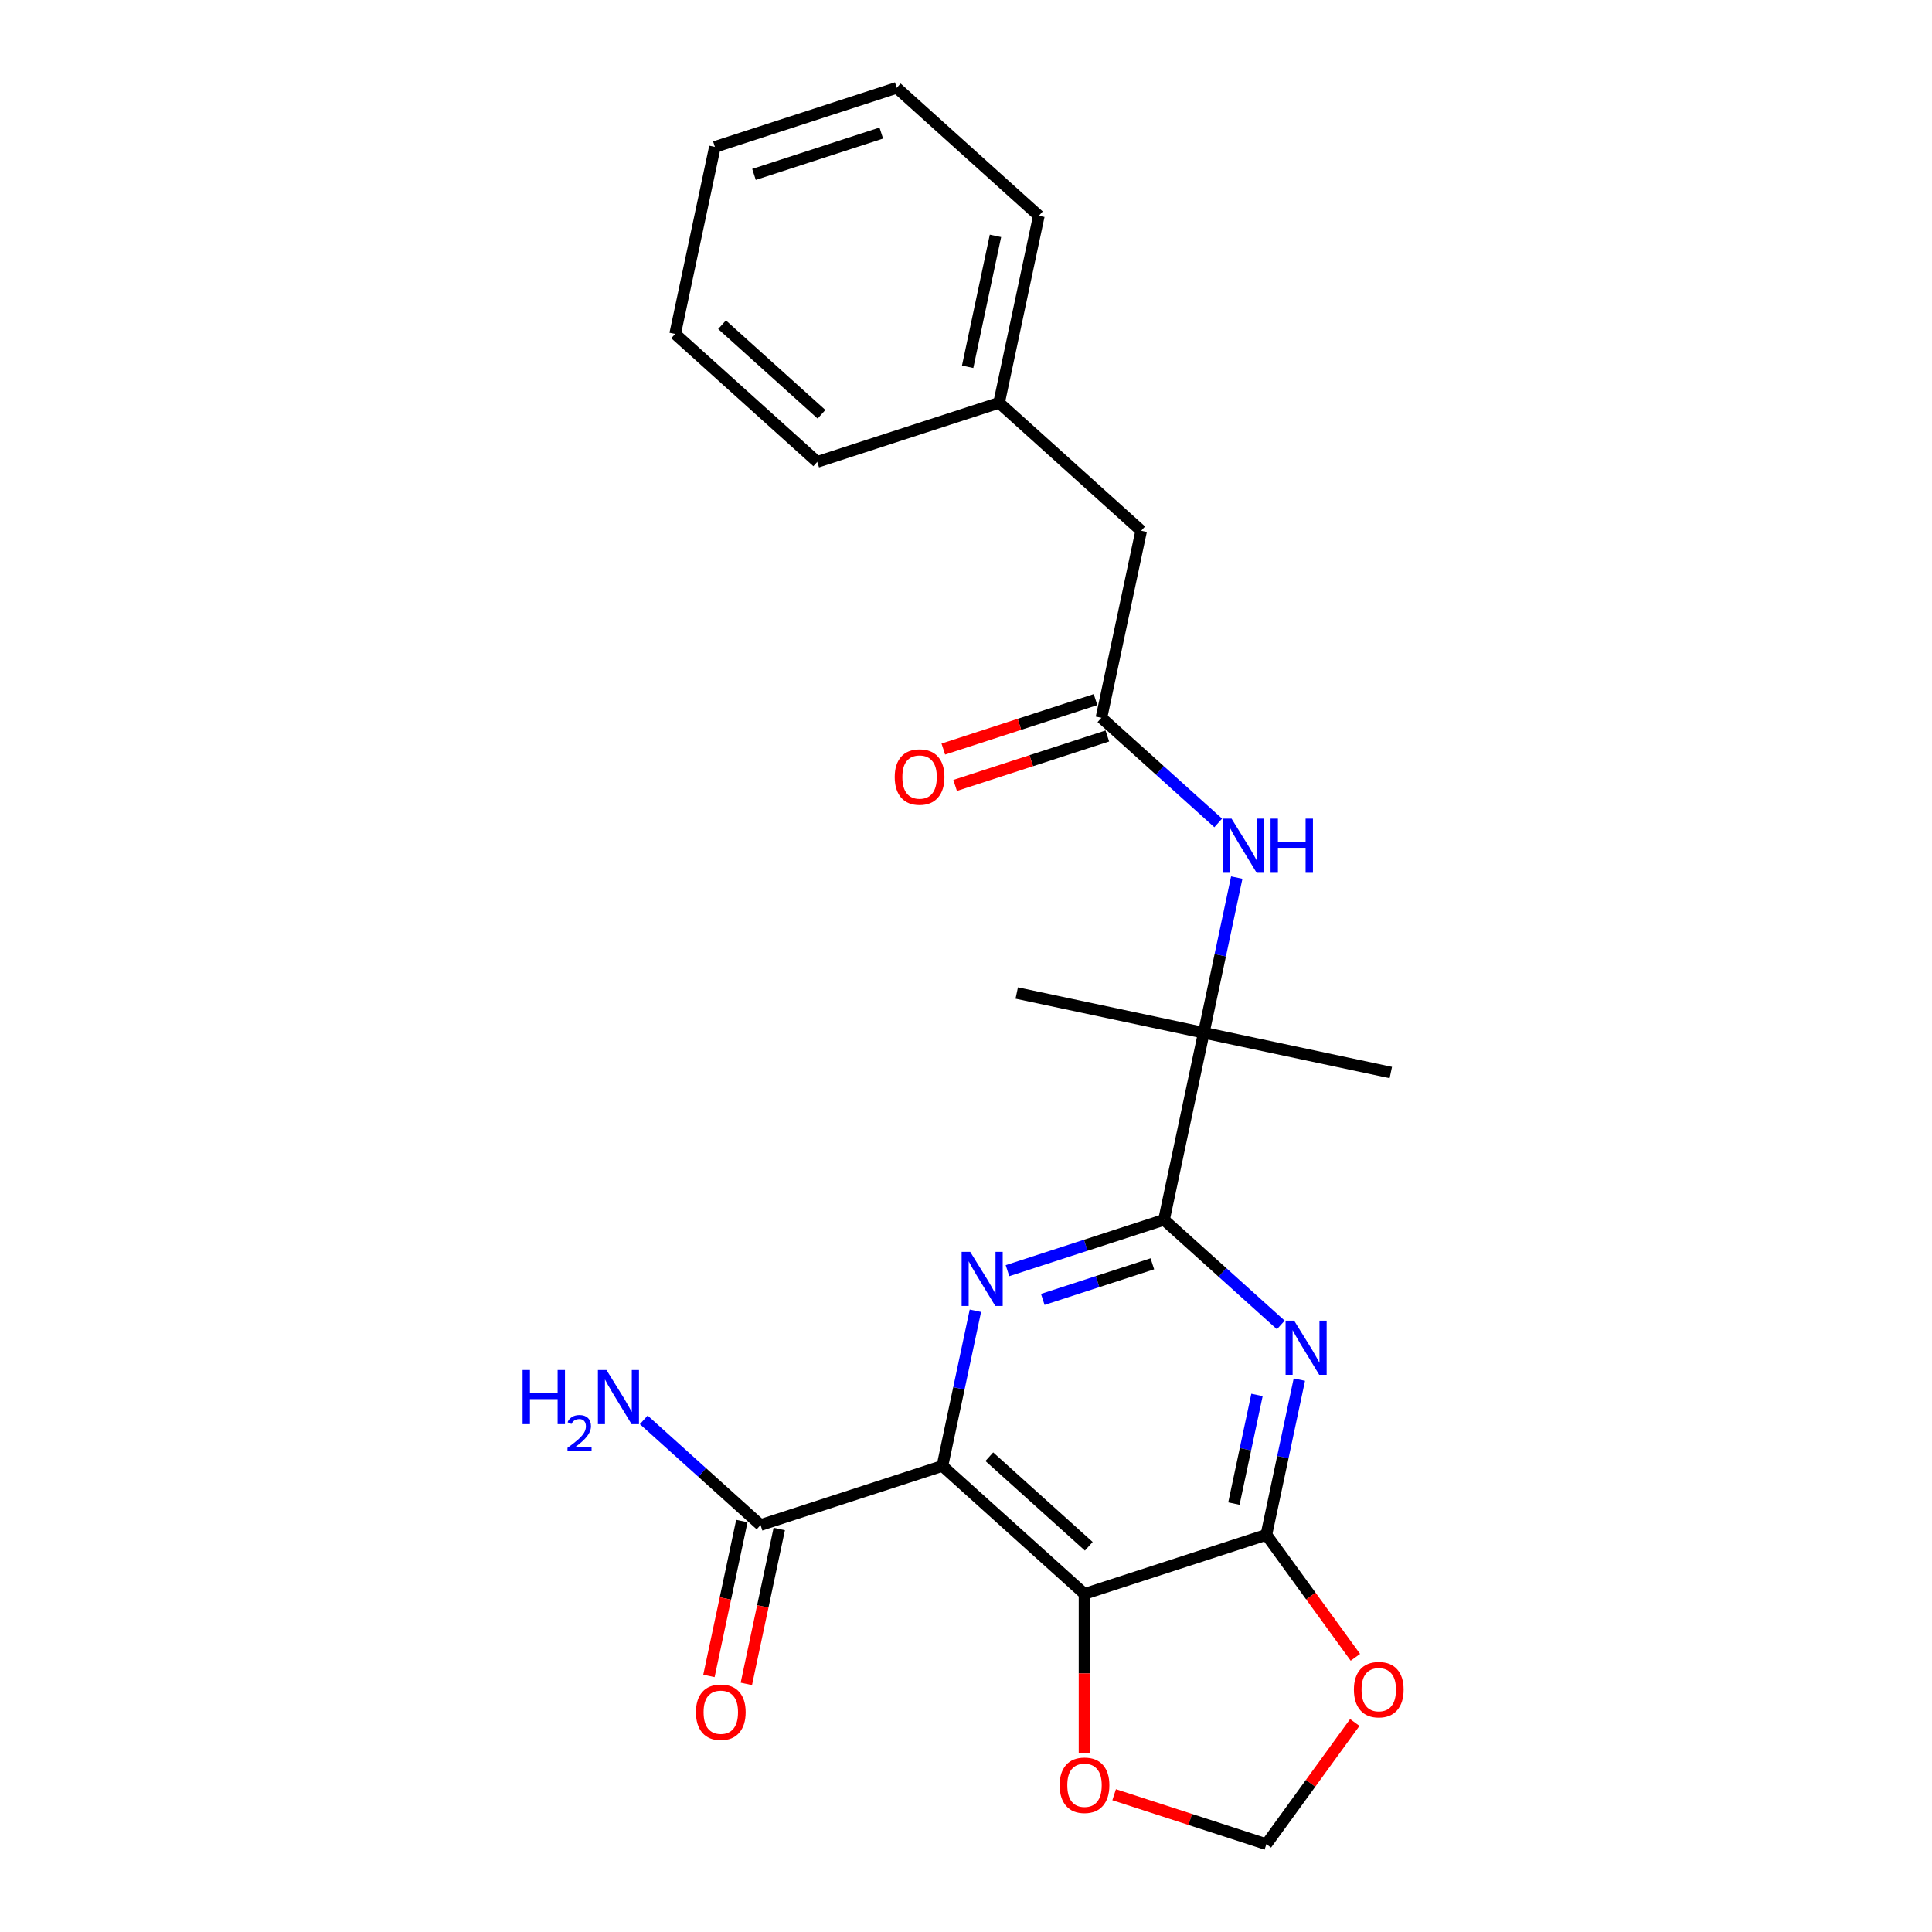 <?xml version='1.0' encoding='iso-8859-1'?>
<svg version='1.1' baseProfile='full'
              xmlns='http://www.w3.org/2000/svg'
                      xmlns:rdkit='http://www.rdkit.org/xml'
                      xmlns:xlink='http://www.w3.org/1999/xlink'
                  xml:space='preserve'
width='1000px' height='1000px' viewBox='0 0 1000 1000'>
<!-- END OF HEADER -->
<rect style='opacity:1.0;fill:#FFFFFF;stroke:none' width='1000' height='1000' x='0' y='0'> </rect>
<path class='bond-0' d='M 487.791,758.763 L 561.342,824.989' style='fill:none;fill-rule:evenodd;stroke:#000000;stroke-width:6px;stroke-linecap:butt;stroke-linejoin:miter;stroke-opacity:1' />
<path class='bond-0' d='M 512.069,753.987 L 563.555,800.345' style='fill:none;fill-rule:evenodd;stroke:#000000;stroke-width:6px;stroke-linecap:butt;stroke-linejoin:miter;stroke-opacity:1' />
<path class='bond-1' d='M 487.791,758.763 L 496.328,718.603' style='fill:none;fill-rule:evenodd;stroke:#000000;stroke-width:6px;stroke-linecap:butt;stroke-linejoin:miter;stroke-opacity:1' />
<path class='bond-1' d='M 496.328,718.603 L 504.864,678.443' style='fill:none;fill-rule:evenodd;stroke:#0000FF;stroke-width:6px;stroke-linecap:butt;stroke-linejoin:miter;stroke-opacity:1' />
<path class='bond-5' d='M 487.791,758.763 L 393.663,789.348' style='fill:none;fill-rule:evenodd;stroke:#000000;stroke-width:6px;stroke-linecap:butt;stroke-linejoin:miter;stroke-opacity:1' />
<path class='bond-4' d='M 561.342,824.989 L 655.471,794.405' style='fill:none;fill-rule:evenodd;stroke:#000000;stroke-width:6px;stroke-linecap:butt;stroke-linejoin:miter;stroke-opacity:1' />
<path class='bond-10' d='M 561.342,824.989 L 561.342,866.151' style='fill:none;fill-rule:evenodd;stroke:#000000;stroke-width:6px;stroke-linecap:butt;stroke-linejoin:miter;stroke-opacity:1' />
<path class='bond-10' d='M 561.342,866.151 L 561.342,907.314' style='fill:none;fill-rule:evenodd;stroke:#FF0000;stroke-width:6px;stroke-linecap:butt;stroke-linejoin:miter;stroke-opacity:1' />
<path class='bond-3' d='M 521.473,657.696 L 561.985,644.533' style='fill:none;fill-rule:evenodd;stroke:#0000FF;stroke-width:6px;stroke-linecap:butt;stroke-linejoin:miter;stroke-opacity:1' />
<path class='bond-3' d='M 561.985,644.533 L 602.497,631.37' style='fill:none;fill-rule:evenodd;stroke:#000000;stroke-width:6px;stroke-linecap:butt;stroke-linejoin:miter;stroke-opacity:1' />
<path class='bond-3' d='M 539.743,672.573 L 568.102,663.358' style='fill:none;fill-rule:evenodd;stroke:#0000FF;stroke-width:6px;stroke-linecap:butt;stroke-linejoin:miter;stroke-opacity:1' />
<path class='bond-3' d='M 568.102,663.358 L 596.46,654.144' style='fill:none;fill-rule:evenodd;stroke:#000000;stroke-width:6px;stroke-linecap:butt;stroke-linejoin:miter;stroke-opacity:1' />
<path class='bond-2' d='M 662.944,685.796 L 632.721,658.583' style='fill:none;fill-rule:evenodd;stroke:#0000FF;stroke-width:6px;stroke-linecap:butt;stroke-linejoin:miter;stroke-opacity:1' />
<path class='bond-2' d='M 632.721,658.583 L 602.497,631.37' style='fill:none;fill-rule:evenodd;stroke:#000000;stroke-width:6px;stroke-linecap:butt;stroke-linejoin:miter;stroke-opacity:1' />
<path class='bond-24' d='M 672.543,714.084 L 664.007,754.244' style='fill:none;fill-rule:evenodd;stroke:#0000FF;stroke-width:6px;stroke-linecap:butt;stroke-linejoin:miter;stroke-opacity:1' />
<path class='bond-24' d='M 664.007,754.244 L 655.471,794.405' style='fill:none;fill-rule:evenodd;stroke:#000000;stroke-width:6px;stroke-linecap:butt;stroke-linejoin:miter;stroke-opacity:1' />
<path class='bond-24' d='M 650.62,722.016 L 644.645,750.129' style='fill:none;fill-rule:evenodd;stroke:#0000FF;stroke-width:6px;stroke-linecap:butt;stroke-linejoin:miter;stroke-opacity:1' />
<path class='bond-24' d='M 644.645,750.129 L 638.669,778.241' style='fill:none;fill-rule:evenodd;stroke:#000000;stroke-width:6px;stroke-linecap:butt;stroke-linejoin:miter;stroke-opacity:1' />
<path class='bond-6' d='M 602.497,631.37 L 623.075,534.56' style='fill:none;fill-rule:evenodd;stroke:#000000;stroke-width:6px;stroke-linecap:butt;stroke-linejoin:miter;stroke-opacity:1' />
<path class='bond-7' d='M 655.471,794.405 L 678.51,826.116' style='fill:none;fill-rule:evenodd;stroke:#000000;stroke-width:6px;stroke-linecap:butt;stroke-linejoin:miter;stroke-opacity:1' />
<path class='bond-7' d='M 678.51,826.116 L 701.55,857.828' style='fill:none;fill-rule:evenodd;stroke:#FF0000;stroke-width:6px;stroke-linecap:butt;stroke-linejoin:miter;stroke-opacity:1' />
<path class='bond-12' d='M 383.982,787.29 L 375.462,827.371' style='fill:none;fill-rule:evenodd;stroke:#000000;stroke-width:6px;stroke-linecap:butt;stroke-linejoin:miter;stroke-opacity:1' />
<path class='bond-12' d='M 375.462,827.371 L 366.943,867.452' style='fill:none;fill-rule:evenodd;stroke:#FF0000;stroke-width:6px;stroke-linecap:butt;stroke-linejoin:miter;stroke-opacity:1' />
<path class='bond-12' d='M 403.344,791.405 L 394.824,831.487' style='fill:none;fill-rule:evenodd;stroke:#000000;stroke-width:6px;stroke-linecap:butt;stroke-linejoin:miter;stroke-opacity:1' />
<path class='bond-12' d='M 394.824,831.487 L 386.305,871.568' style='fill:none;fill-rule:evenodd;stroke:#FF0000;stroke-width:6px;stroke-linecap:butt;stroke-linejoin:miter;stroke-opacity:1' />
<path class='bond-15' d='M 393.663,789.348 L 363.439,762.134' style='fill:none;fill-rule:evenodd;stroke:#000000;stroke-width:6px;stroke-linecap:butt;stroke-linejoin:miter;stroke-opacity:1' />
<path class='bond-15' d='M 363.439,762.134 L 333.216,734.921' style='fill:none;fill-rule:evenodd;stroke:#0000FF;stroke-width:6px;stroke-linecap:butt;stroke-linejoin:miter;stroke-opacity:1' />
<path class='bond-8' d='M 623.075,534.56 L 631.611,494.4' style='fill:none;fill-rule:evenodd;stroke:#000000;stroke-width:6px;stroke-linecap:butt;stroke-linejoin:miter;stroke-opacity:1' />
<path class='bond-8' d='M 631.611,494.4 L 640.147,454.239' style='fill:none;fill-rule:evenodd;stroke:#0000FF;stroke-width:6px;stroke-linecap:butt;stroke-linejoin:miter;stroke-opacity:1' />
<path class='bond-17' d='M 623.075,534.56 L 526.265,513.982' style='fill:none;fill-rule:evenodd;stroke:#000000;stroke-width:6px;stroke-linecap:butt;stroke-linejoin:miter;stroke-opacity:1' />
<path class='bond-18' d='M 623.075,534.56 L 719.884,555.137' style='fill:none;fill-rule:evenodd;stroke:#000000;stroke-width:6px;stroke-linecap:butt;stroke-linejoin:miter;stroke-opacity:1' />
<path class='bond-25' d='M 701.234,891.558 L 678.352,923.052' style='fill:none;fill-rule:evenodd;stroke:#FF0000;stroke-width:6px;stroke-linecap:butt;stroke-linejoin:miter;stroke-opacity:1' />
<path class='bond-25' d='M 678.352,923.052 L 655.471,954.545' style='fill:none;fill-rule:evenodd;stroke:#000000;stroke-width:6px;stroke-linecap:butt;stroke-linejoin:miter;stroke-opacity:1' />
<path class='bond-9' d='M 630.548,425.951 L 600.325,398.738' style='fill:none;fill-rule:evenodd;stroke:#0000FF;stroke-width:6px;stroke-linecap:butt;stroke-linejoin:miter;stroke-opacity:1' />
<path class='bond-9' d='M 600.325,398.738 L 570.101,371.525' style='fill:none;fill-rule:evenodd;stroke:#000000;stroke-width:6px;stroke-linecap:butt;stroke-linejoin:miter;stroke-opacity:1' />
<path class='bond-13' d='M 567.043,362.112 L 527.649,374.912' style='fill:none;fill-rule:evenodd;stroke:#000000;stroke-width:6px;stroke-linecap:butt;stroke-linejoin:miter;stroke-opacity:1' />
<path class='bond-13' d='M 527.649,374.912 L 488.255,387.712' style='fill:none;fill-rule:evenodd;stroke:#FF0000;stroke-width:6px;stroke-linecap:butt;stroke-linejoin:miter;stroke-opacity:1' />
<path class='bond-13' d='M 573.16,380.938 L 533.766,393.737' style='fill:none;fill-rule:evenodd;stroke:#000000;stroke-width:6px;stroke-linecap:butt;stroke-linejoin:miter;stroke-opacity:1' />
<path class='bond-13' d='M 533.766,393.737 L 494.372,406.537' style='fill:none;fill-rule:evenodd;stroke:#FF0000;stroke-width:6px;stroke-linecap:butt;stroke-linejoin:miter;stroke-opacity:1' />
<path class='bond-14' d='M 570.101,371.525 L 590.679,274.715' style='fill:none;fill-rule:evenodd;stroke:#000000;stroke-width:6px;stroke-linecap:butt;stroke-linejoin:miter;stroke-opacity:1' />
<path class='bond-11' d='M 576.683,928.946 L 616.077,941.746' style='fill:none;fill-rule:evenodd;stroke:#FF0000;stroke-width:6px;stroke-linecap:butt;stroke-linejoin:miter;stroke-opacity:1' />
<path class='bond-11' d='M 616.077,941.746 L 655.471,954.545' style='fill:none;fill-rule:evenodd;stroke:#000000;stroke-width:6px;stroke-linecap:butt;stroke-linejoin:miter;stroke-opacity:1' />
<path class='bond-16' d='M 590.679,274.715 L 517.128,208.49' style='fill:none;fill-rule:evenodd;stroke:#000000;stroke-width:6px;stroke-linecap:butt;stroke-linejoin:miter;stroke-opacity:1' />
<path class='bond-19' d='M 517.128,208.49 L 537.706,111.68' style='fill:none;fill-rule:evenodd;stroke:#000000;stroke-width:6px;stroke-linecap:butt;stroke-linejoin:miter;stroke-opacity:1' />
<path class='bond-19' d='M 500.853,189.853 L 515.257,122.086' style='fill:none;fill-rule:evenodd;stroke:#000000;stroke-width:6px;stroke-linecap:butt;stroke-linejoin:miter;stroke-opacity:1' />
<path class='bond-20' d='M 517.128,208.49 L 423,239.074' style='fill:none;fill-rule:evenodd;stroke:#000000;stroke-width:6px;stroke-linecap:butt;stroke-linejoin:miter;stroke-opacity:1' />
<path class='bond-22' d='M 537.706,111.68 L 464.155,45.455' style='fill:none;fill-rule:evenodd;stroke:#000000;stroke-width:6px;stroke-linecap:butt;stroke-linejoin:miter;stroke-opacity:1' />
<path class='bond-21' d='M 423,239.074 L 349.449,172.848' style='fill:none;fill-rule:evenodd;stroke:#000000;stroke-width:6px;stroke-linecap:butt;stroke-linejoin:miter;stroke-opacity:1' />
<path class='bond-21' d='M 425.212,214.43 L 373.727,168.072' style='fill:none;fill-rule:evenodd;stroke:#000000;stroke-width:6px;stroke-linecap:butt;stroke-linejoin:miter;stroke-opacity:1' />
<path class='bond-23' d='M 349.449,172.848 L 370.026,76.039' style='fill:none;fill-rule:evenodd;stroke:#000000;stroke-width:6px;stroke-linecap:butt;stroke-linejoin:miter;stroke-opacity:1' />
<path class='bond-26' d='M 464.155,45.455 L 370.026,76.039' style='fill:none;fill-rule:evenodd;stroke:#000000;stroke-width:6px;stroke-linecap:butt;stroke-linejoin:miter;stroke-opacity:1' />
<path class='bond-26' d='M 456.152,68.868 L 390.262,90.277' style='fill:none;fill-rule:evenodd;stroke:#000000;stroke-width:6px;stroke-linecap:butt;stroke-linejoin:miter;stroke-opacity:1' />
<path  class='atom-2' d='M 502.173 647.939
L 511.358 662.785
Q 512.268 664.25, 513.733 666.902
Q 515.198 669.555, 515.277 669.713
L 515.277 647.939
L 518.998 647.939
L 518.998 675.968
L 515.158 675.968
L 505.301 659.737
Q 504.153 657.836, 502.925 655.659
Q 501.738 653.482, 501.381 652.809
L 501.381 675.968
L 497.739 675.968
L 497.739 647.939
L 502.173 647.939
' fill='#0000FF'/>
<path  class='atom-3' d='M 669.852 683.581
L 679.037 698.426
Q 679.948 699.891, 681.412 702.544
Q 682.877 705.196, 682.956 705.354
L 682.956 683.581
L 686.678 683.581
L 686.678 711.61
L 682.838 711.61
L 672.98 695.378
Q 671.832 693.478, 670.605 691.3
Q 669.417 689.123, 669.061 688.45
L 669.061 711.61
L 665.418 711.61
L 665.418 683.581
L 669.852 683.581
' fill='#0000FF'/>
<path  class='atom-8' d='M 700.779 874.554
Q 700.779 867.824, 704.104 864.063
Q 707.43 860.302, 713.645 860.302
Q 719.861 860.302, 723.186 864.063
Q 726.511 867.824, 726.511 874.554
Q 726.511 881.364, 723.146 885.243
Q 719.781 889.083, 713.645 889.083
Q 707.469 889.083, 704.104 885.243
Q 700.779 881.403, 700.779 874.554
M 713.645 885.916
Q 717.921 885.916, 720.217 883.066
Q 722.553 880.176, 722.553 874.554
Q 722.553 869.051, 720.217 866.28
Q 717.921 863.469, 713.645 863.469
Q 709.369 863.469, 707.034 866.241
Q 704.738 869.012, 704.738 874.554
Q 704.738 880.215, 707.034 883.066
Q 709.369 885.916, 713.645 885.916
' fill='#FF0000'/>
<path  class='atom-9' d='M 637.457 423.736
L 646.641 438.582
Q 647.552 440.046, 649.017 442.699
Q 650.481 445.351, 650.561 445.51
L 650.561 423.736
L 654.282 423.736
L 654.282 451.765
L 650.442 451.765
L 640.584 435.533
Q 639.436 433.633, 638.209 431.456
Q 637.021 429.278, 636.665 428.605
L 636.665 451.765
L 633.023 451.765
L 633.023 423.736
L 637.457 423.736
' fill='#0000FF'/>
<path  class='atom-9' d='M 657.647 423.736
L 661.447 423.736
L 661.447 435.652
L 675.779 435.652
L 675.779 423.736
L 679.579 423.736
L 679.579 451.765
L 675.779 451.765
L 675.779 438.819
L 661.447 438.819
L 661.447 451.765
L 657.647 451.765
L 657.647 423.736
' fill='#0000FF'/>
<path  class='atom-11' d='M 548.476 924.04
Q 548.476 917.31, 551.801 913.549
Q 555.127 909.788, 561.342 909.788
Q 567.558 909.788, 570.883 913.549
Q 574.209 917.31, 574.209 924.04
Q 574.209 930.85, 570.843 934.729
Q 567.478 938.57, 561.342 938.57
Q 555.166 938.57, 551.801 934.729
Q 548.476 930.889, 548.476 924.04
M 561.342 935.403
Q 565.618 935.403, 567.914 932.552
Q 570.25 929.662, 570.25 924.04
Q 570.25 918.538, 567.914 915.766
Q 565.618 912.956, 561.342 912.956
Q 557.067 912.956, 554.731 915.727
Q 552.435 918.498, 552.435 924.04
Q 552.435 929.702, 554.731 932.552
Q 557.067 935.403, 561.342 935.403
' fill='#FF0000'/>
<path  class='atom-13' d='M 360.219 886.236
Q 360.219 879.506, 363.544 875.745
Q 366.87 871.984, 373.085 871.984
Q 379.301 871.984, 382.626 875.745
Q 385.952 879.506, 385.952 886.236
Q 385.952 893.046, 382.587 896.925
Q 379.222 900.766, 373.085 900.766
Q 366.909 900.766, 363.544 896.925
Q 360.219 893.085, 360.219 886.236
M 373.085 897.598
Q 377.361 897.598, 379.657 894.748
Q 381.993 891.858, 381.993 886.236
Q 381.993 880.733, 379.657 877.962
Q 377.361 875.151, 373.085 875.151
Q 368.81 875.151, 366.474 877.923
Q 364.178 880.694, 364.178 886.236
Q 364.178 891.898, 366.474 894.748
Q 368.81 897.598, 373.085 897.598
' fill='#FF0000'/>
<path  class='atom-14' d='M 463.107 402.188
Q 463.107 395.458, 466.432 391.697
Q 469.758 387.936, 475.973 387.936
Q 482.188 387.936, 485.514 391.697
Q 488.839 395.458, 488.839 402.188
Q 488.839 408.997, 485.474 412.877
Q 482.109 416.717, 475.973 416.717
Q 469.797 416.717, 466.432 412.877
Q 463.107 409.037, 463.107 402.188
M 475.973 413.55
Q 480.249 413.55, 482.545 410.7
Q 484.881 407.81, 484.881 402.188
Q 484.881 396.685, 482.545 393.914
Q 480.249 391.103, 475.973 391.103
Q 471.697 391.103, 469.362 393.874
Q 467.065 396.646, 467.065 402.188
Q 467.065 407.849, 469.362 410.7
Q 471.697 413.55, 475.973 413.55
' fill='#FF0000'/>
<path  class='atom-16' d='M 270.494 709.108
L 274.295 709.108
L 274.295 721.024
L 288.626 721.024
L 288.626 709.108
L 292.427 709.108
L 292.427 737.137
L 288.626 737.137
L 288.626 724.191
L 274.295 724.191
L 274.295 737.137
L 270.494 737.137
L 270.494 709.108
' fill='#0000FF'/>
<path  class='atom-16' d='M 293.785 736.153
Q 294.465 734.403, 296.085 733.436
Q 297.705 732.443, 299.952 732.443
Q 302.748 732.443, 304.315 733.958
Q 305.883 735.474, 305.883 738.165
Q 305.883 740.909, 303.845 743.469
Q 301.833 746.03, 297.652 749.061
L 306.197 749.061
L 306.197 751.151
L 293.733 751.151
L 293.733 749.4
Q 297.182 746.944, 299.22 745.115
Q 301.284 743.286, 302.277 741.64
Q 303.27 739.994, 303.27 738.296
Q 303.27 736.519, 302.382 735.526
Q 301.493 734.533, 299.952 734.533
Q 298.462 734.533, 297.47 735.134
Q 296.477 735.735, 295.771 737.068
L 293.785 736.153
' fill='#0000FF'/>
<path  class='atom-16' d='M 313.916 709.108
L 323.101 723.953
Q 324.012 725.418, 325.476 728.071
Q 326.941 730.723, 327.02 730.881
L 327.02 709.108
L 330.742 709.108
L 330.742 737.137
L 326.902 737.137
L 317.044 720.905
Q 315.896 719.005, 314.669 716.827
Q 313.481 714.65, 313.125 713.977
L 313.125 737.137
L 309.482 737.137
L 309.482 709.108
L 313.916 709.108
' fill='#0000FF'/>
</svg>
